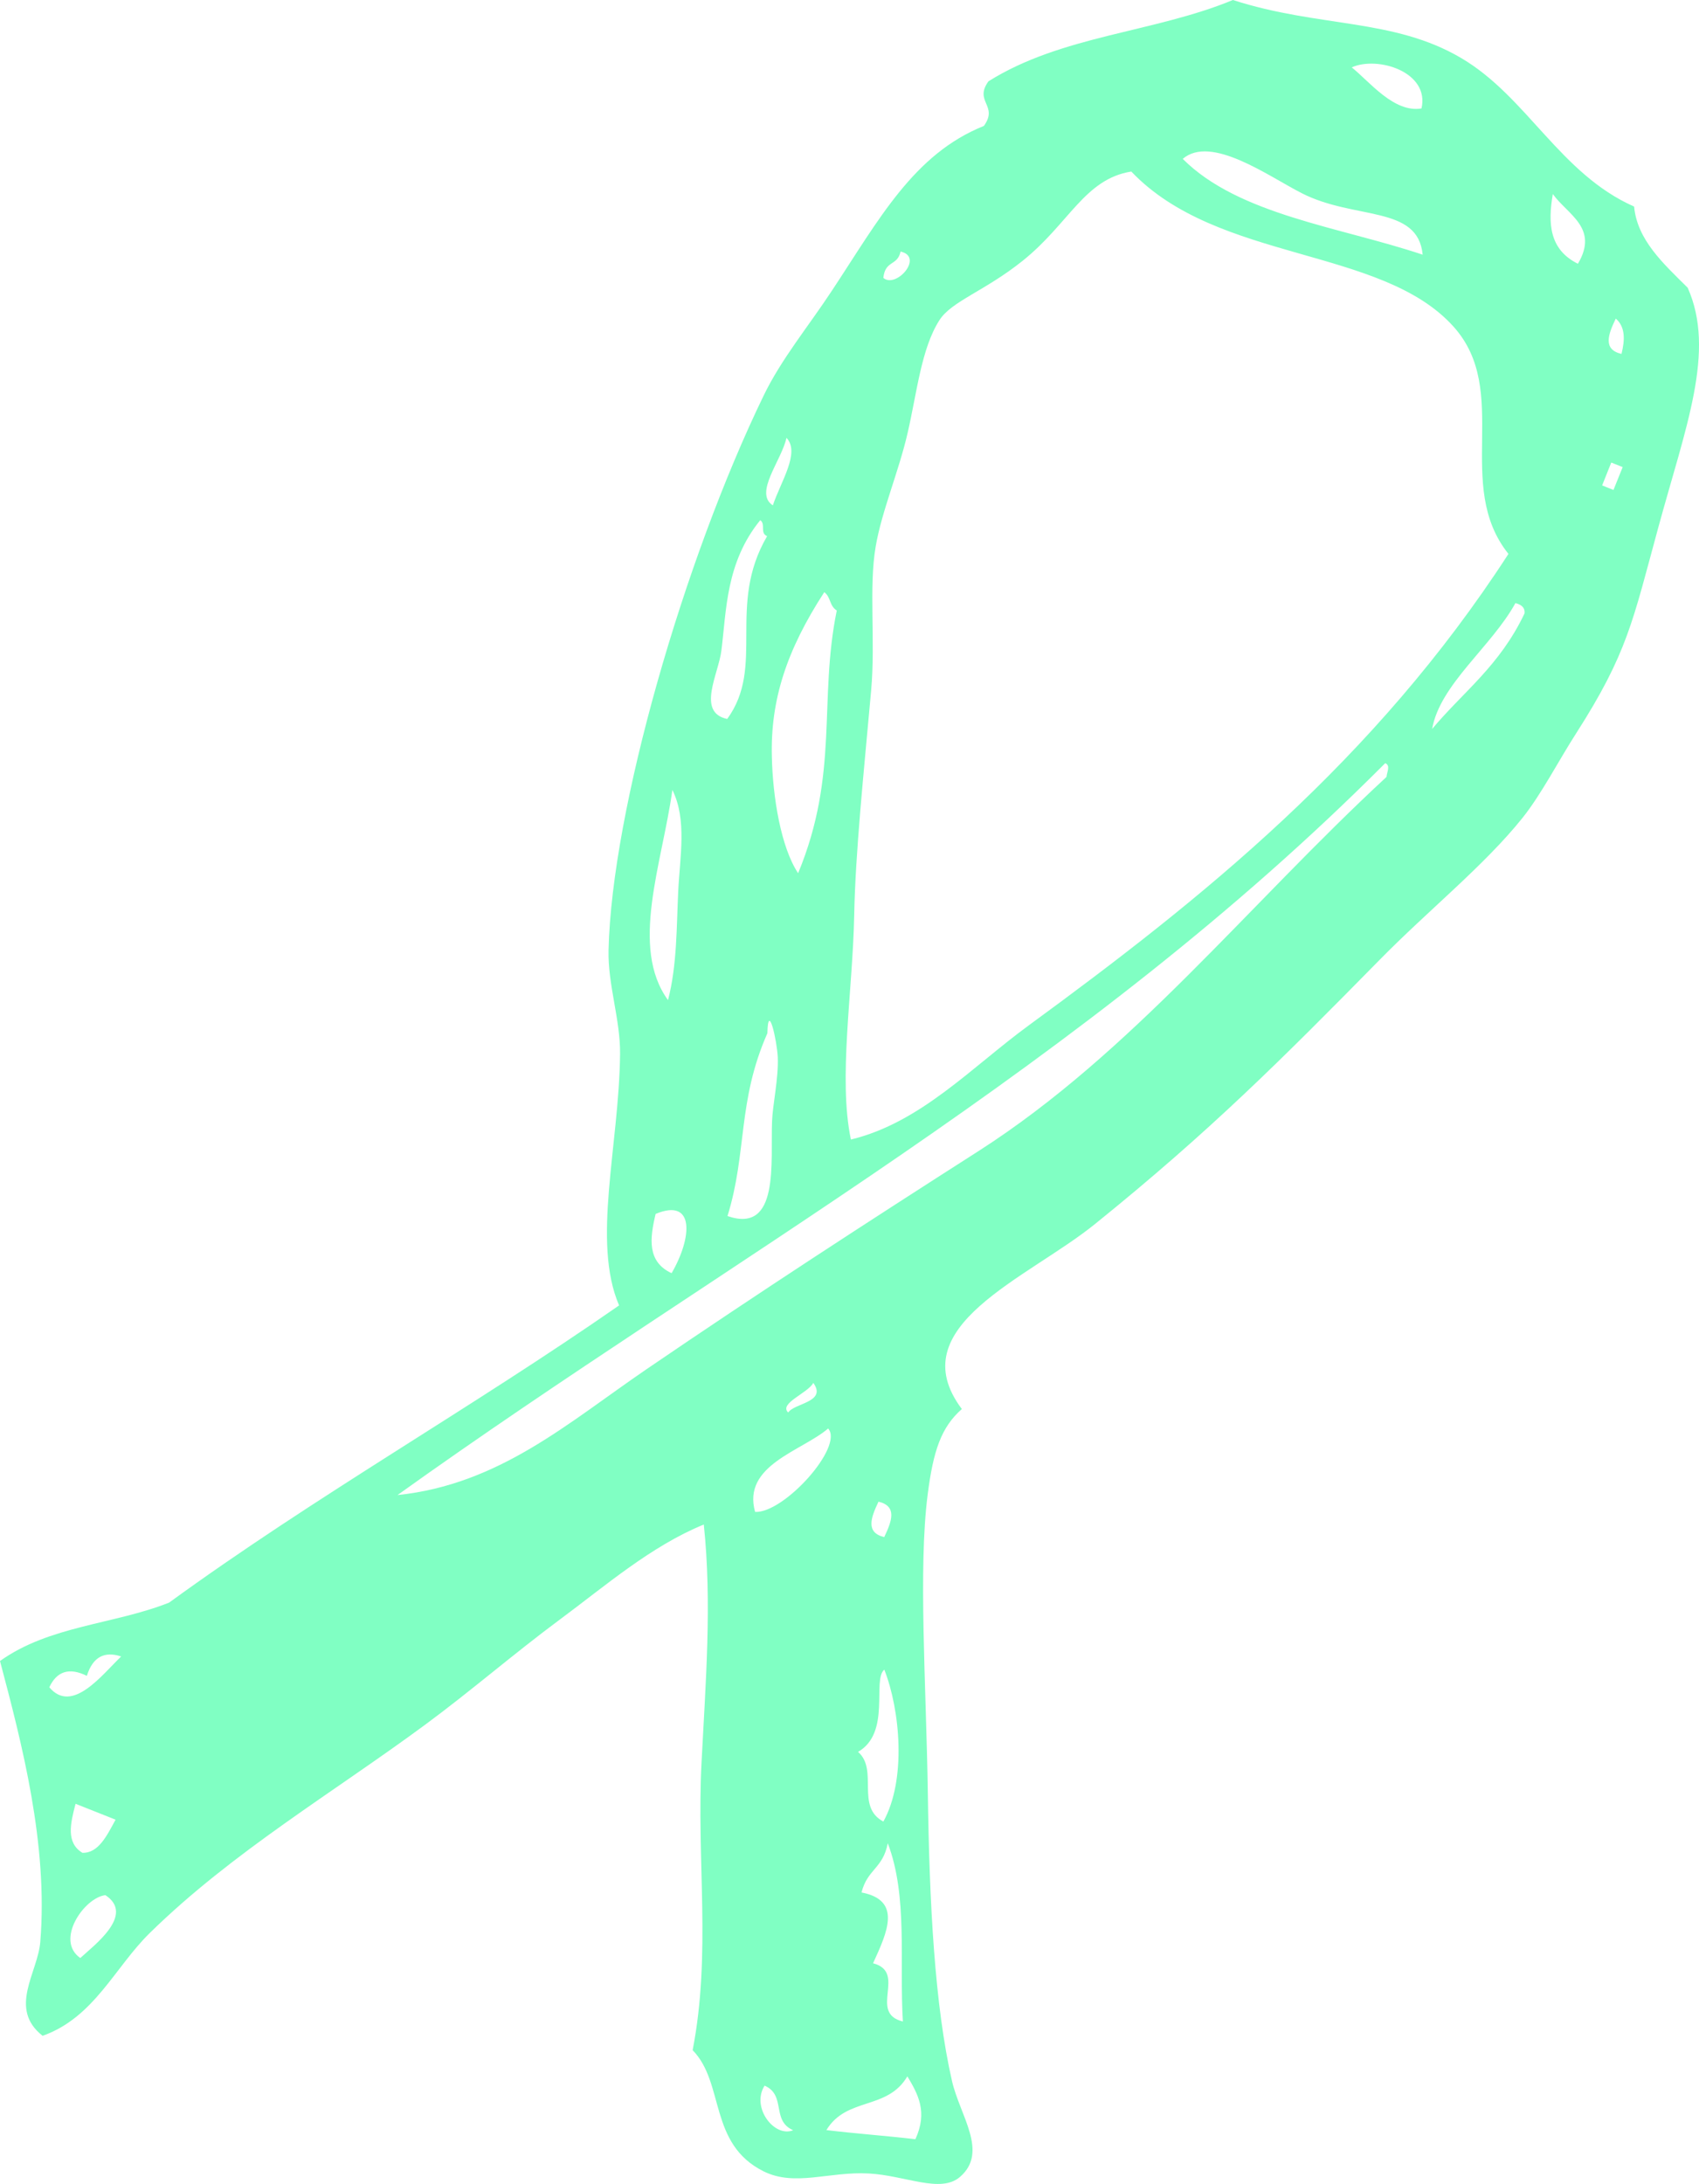 <?xml version="1.0" encoding="UTF-8"?> <!-- Generator: Adobe Illustrator 15.0.0, SVG Export Plug-In . SVG Version: 6.00 Build 0) --> <svg xmlns="http://www.w3.org/2000/svg" xmlns:xlink="http://www.w3.org/1999/xlink" version="1.1" id="Capa_1" x="0px" y="0px" width="71.375px" height="91.729px" viewBox="0 0 71.375 91.729" xml:space="preserve"> <path fill-rule="evenodd" clip-rule="evenodd" fill="#80FFC3" d="M3.373,82.24c0.59-0.545,2.307-1.818,1.054-2.641 C3.54,79.701,2.299,81.492,3.373,82.24L3.373,82.24z M33.321,89.472c-0.928-0.399-0.281-1.474-1.201-1.872 C31.543,88.52,32.535,89.797,33.321,89.472L33.321,89.472z M3.463,77.821c0.671,0.017,1.021-0.708,1.392-1.392l-1.681-0.667 C2.958,76.585,2.763,77.398,3.463,77.821L3.463,77.821z M34.717,89.467c1.253,0.151,2.481,0.236,3.739,0.383 c0.529-1.151,0.105-1.9-0.338-2.641C37.276,88.646,35.567,88.063,34.717,89.467L34.717,89.467z M3.649,70.388 c-0.761-0.374-1.27-0.175-1.578,0.48c0.964,1.147,2.229-0.542,3.019-1.294C4.402,69.346,3.902,69.578,3.649,70.388L3.649,70.388z M36.193,79.486c1.701,0.329,1.091,1.651,0.484,2.974c1.448,0.379-0.224,2.084,1.253,2.446c-0.154-2.515,0.216-5.266-0.635-7.487 C37.093,78.485,36.438,78.505,36.193,79.486L36.193,79.486z M36.047,73.582c0.871,0.757-0.118,2.303,1.063,2.926 c0.973-1.75,0.708-4.676,0.04-6.381C36.629,70.555,37.447,72.772,36.047,73.582L36.047,73.582z M37.146,64.561 c0.321-0.671,0.554-1.298-0.24-1.489C36.588,63.739,36.353,64.369,37.146,64.561L37.146,64.561z M31.722,63.503 c1.221,0.057,3.739-2.747,3.068-3.504C33.688,60.947,31.168,61.537,31.722,63.503L31.722,63.503z M33.113,59.328 c0.248-0.395,1.64-0.432,1.054-1.245C33.939,58.515,32.706,58.945,33.113,59.328L33.113,59.328z M27.543,50.986 c-0.248,1.034-0.362,2.011,0.671,2.49C29.077,51.991,29.203,50.295,27.543,50.986L27.543,50.986z M32.434,47.093 c0.024-0.684,0.277-1.811,0.24-2.686c-0.032-0.692-0.407-2.377-0.436-1.01c-1.266,2.865-0.846,5.001-1.676,7.679 C32.764,51.837,32.364,48.802,32.434,47.093L32.434,47.093z M28.063,42.006c0.383-1.465,0.358-3.101,0.428-4.557 c0.069-1.449,0.378-3.02-0.244-4.269C27.815,36.281,26.448,39.784,28.063,42.006L28.063,42.006z M32.426,31.785 c0.036,1.696,0.383,3.813,1.103,4.891c1.737-4.191,0.851-7.259,1.624-11.035c-0.317-0.195-0.244-0.562-0.525-0.769 C33.044,27.313,32.364,29.4,32.426,31.785L32.426,31.785z M30.306,27.321c-0.118,0.984-1.058,2.6,0.244,2.877 c1.615-2.218-0.032-4.753,1.677-7.679c-0.317-0.13-0.049-0.504-0.289-0.671C30.489,23.627,30.518,25.653,30.306,27.321 L30.306,27.321z M16.699,62.795c13.948-9.989,28.751-17.957,41.495-30.741c0.232,0.102,0.069,0.366,0.054,0.577 c-5.835,5.4-10.698,11.585-17.127,15.707c-4.704,3.007-9.208,5.929-13.961,9.171C23.832,59.784,20.968,62.348,16.699,62.795 L16.699,62.795z M32.467,21.226c0.337-1.005,1.159-2.222,0.573-2.836C32.833,19.346,31.661,20.709,32.467,21.226L32.467,21.226z M60.164,30.617c1.314-1.57,2.836-2.649,3.882-4.854c0.024-0.203-0.085-0.358-0.383-0.432 C62.654,27.167,60.494,28.741,60.164,30.617L60.164,30.617z M37.109,11.672c0.537,0.462,1.721-0.885,0.724-1.106 C37.699,11.186,37.19,10.915,37.109,11.672L37.109,11.672z M67.306,20.388l0.476,0.191l0.387-0.961l-0.48-0.19L67.306,20.388 L67.306,20.388z M61.063,13.719c2.445,2.722-0.013,6.645,2.307,9.546c-5.635,8.695-12.878,14.481-20.137,19.791 c-2.393,1.746-4.55,4.098-7.487,4.806c-0.537-2.571,0.073-6.188,0.139-9.407c0.049-2.641,0.398-5.957,0.712-9.456 c0.187-2.075-0.106-4.33,0.191-6.047c0.252-1.478,0.968-3.146,1.338-4.753c0.396-1.705,0.574-3.556,1.339-4.75 c0.509-0.8,1.921-1.229,3.504-2.501c1.949-1.563,2.596-3.43,4.557-3.743C51.172,11.033,58.032,10.346,61.063,13.719L61.063,13.719z M68.119,14.866c0.146-0.59,0.167-1.132-0.24-1.485C67.558,14.048,67.325,14.679,68.119,14.866L68.119,14.866z M54.679,8.111 c-1.407-0.72-3.8-2.46-4.992-1.438c2.352,2.354,6.584,2.853,10.079,4.024C59.566,8.605,56.913,9.255,54.679,8.111L54.679,8.111z M66.288,11.078c0.896-1.508-0.439-2.065-1.054-2.928C65.026,9.367,65.075,10.478,66.288,11.078L66.288,11.078z M56.787,2.83 c0.757,0.608,1.773,1.918,2.93,1.725C60.07,3.011,57.861,2.342,56.787,2.83L56.787,2.83z M29.098,86.11 c0.789-4.061,0.158-7.976,0.374-12.093c0.171-3.35,0.443-6.702,0.094-9.985c-2.222,0.911-4.13,2.571-6.047,3.991 c-1.921,1.424-3.735,2.999-5.66,4.419c-3.861,2.849-8.102,5.351-11.56,8.74c-1.478,1.444-2.34,3.557-4.509,4.325 c-1.457-1.144-0.203-2.657-0.098-3.938C2.026,77.46,0.924,73.252,0,69.765c2.083-1.489,4.781-1.533,7.104-2.453 c6.164-4.484,12.675-8.15,18.904-12.483c-1.151-2.678,0-6.706,0.041-10.563c0.016-1.433-0.521-2.926-0.484-4.366 c0.139-5.888,3.161-16.361,6.515-23.283c0.74-1.533,1.884-2.911,2.872-4.414c1.97-2.977,3.427-5.731,6.381-6.914 c0.622-0.864-0.428-1.013,0.191-1.873C44.608,1.481,48.474,1.373,51.794,0c3.634,1.17,6.742,0.755,9.599,2.443 c2.759,1.626,4.143,4.856,7.256,6.233c0.13,1.4,1.221,2.389,2.25,3.408c1.188,2.667-0.082,5.837-1.237,10.081 c-1.07,3.922-1.294,5.273-3.45,8.639c-0.741,1.151-1.457,2.555-2.255,3.552c-1.587,1.985-3.963,3.886-5.993,5.953 c-4.139,4.207-7.133,7.202-11.951,11.092c-2.852,2.312-8.219,4.301-5.606,7.78c-0.867,0.765-1.2,1.745-1.437,3.601 c-0.395,3.101-0.065,7.915,0.008,12.524c0.065,4.647,0.289,8.92,1.014,12.094c0.329,1.452,1.55,2.986,0.338,4.032 c-0.814,0.708-2.3-0.062-3.838-0.143c-1.672-0.09-3.092,0.565-4.414-0.09C29.757,90.041,30.452,87.494,29.098,86.11z"></path> </svg> 